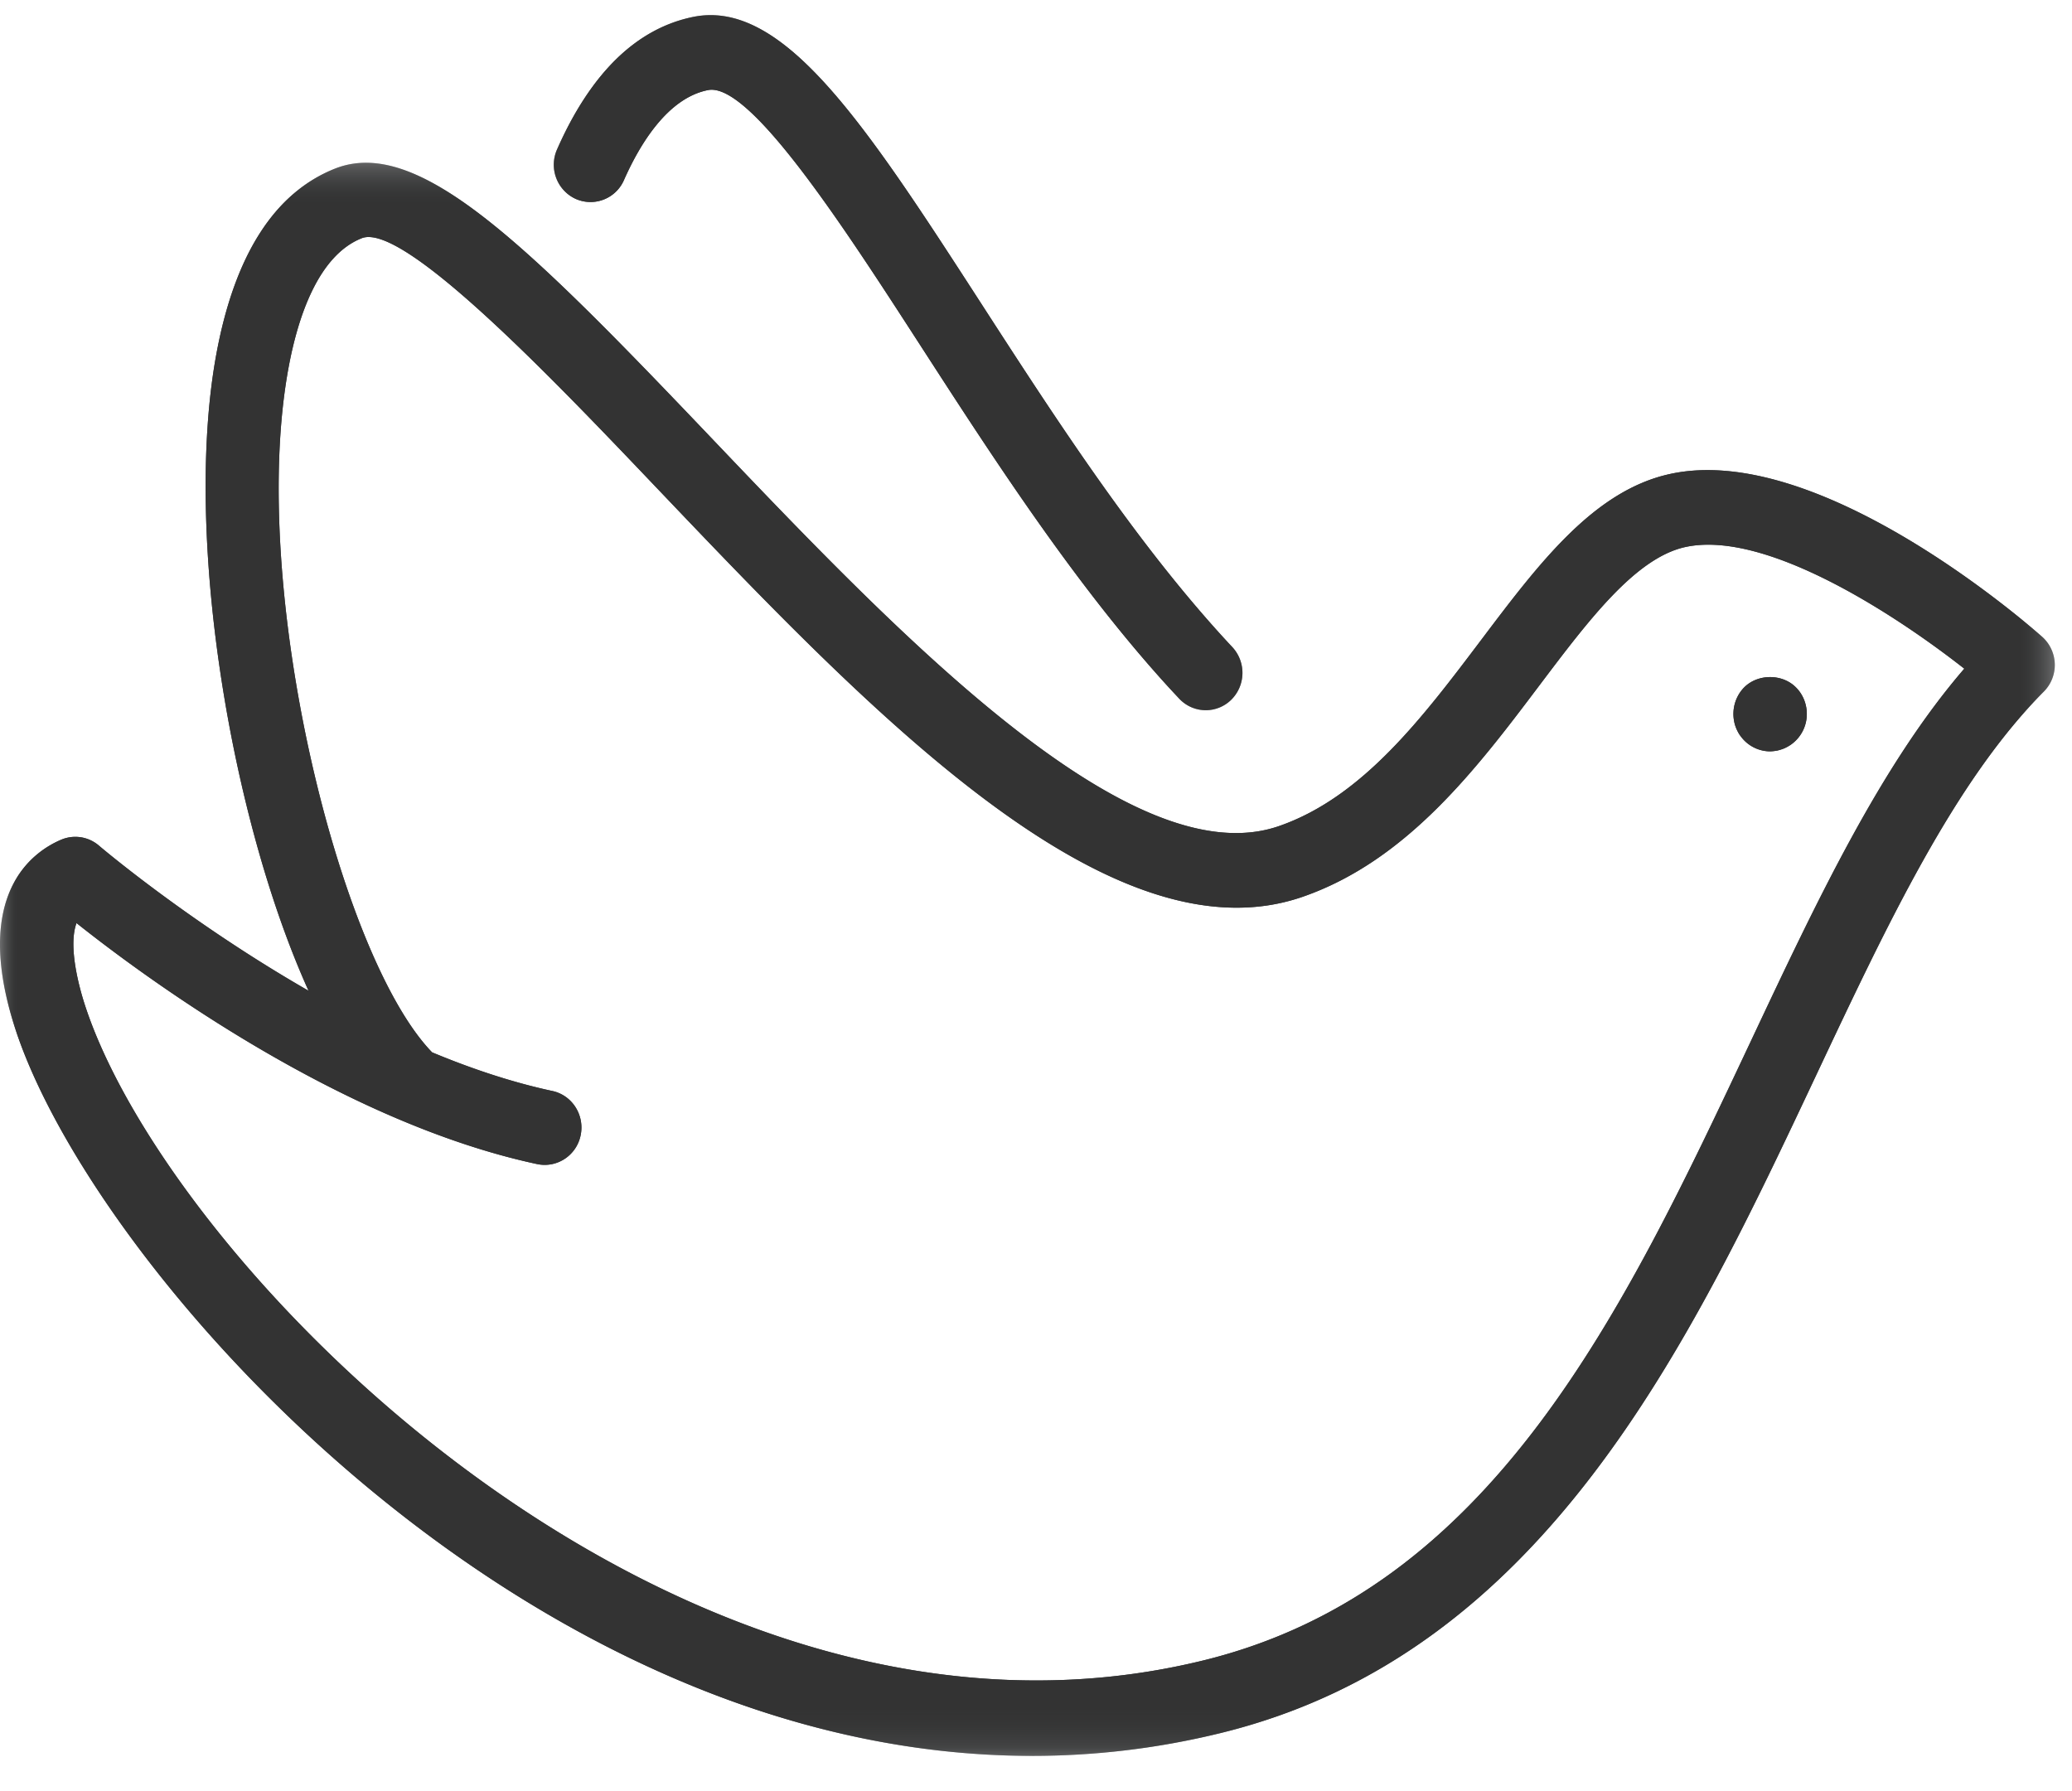<svg width="59" height="51" xmlns="http://www.w3.org/2000/svg" xmlns:xlink="http://www.w3.org/1999/xlink">
    <defs>
        <path id="a" d="M0 .38h58.51v45.365H0z"/>
        <path id="c" d="M.097.43h19.61v19.794H.096z"/>
        <path id="e" d="M0 .38h58.51v45.365H0z"/>
    </defs>
    <g fill="none" fill-rule="evenodd">
        <path d="M34.334 20.224c-.275 0-.55-.11-.755-.329-2.786-2.968-5.221-6.734-7.369-10.056-2.165-3.348-4.861-7.535-6.057-7.272-1.136.23-1.925 1.519-2.386 2.56a1.038 1.038 0 01-1.381.533 1.07 1.07 0 01-.523-1.407c.963-2.177 2.27-3.447 3.882-3.773 2.583-.519 4.94 3.131 8.21 8.188 2.1 3.248 4.479 6.928 7.134 9.757a1.078 1.078 0 01-.033 1.505 1.03 1.03 0 01-.722.294" fill="#333"/>
        <g transform="translate(0 4.255)">
            <mask id="b" fill="#fff">
                <use xlink:href="#a"/>
            </mask>
            <path d="M2.179 22.03c-.25.671.09 1.871.227 2.298 2.41 7.52 16.956 22.374 31.886 18.692 8.216-2.029 11.948-9.952 15.557-17.614 1.896-4.027 3.697-7.85 6.084-10.62-1.982-1.556-5.665-3.958-7.939-3.465-1.42.308-2.752 2.075-4.163 3.945-1.762 2.337-3.758 4.983-6.739 6.016-5.487 1.899-12.34-5.292-18.386-11.637-2.878-3.02-7.223-7.592-8.407-7.116-1.25.497-1.822 2.275-2.082 3.68-1.152 6.222 1.43 16.76 4.087 19.502 1.123.468 2.278.854 3.422 1.1.565.12.926.684.808 1.26-.12.575-.672.943-1.238.822-5.601-1.199-11.18-5.322-13.117-6.862m27.204 23.714C14.847 45.745 2.616 31.84.419 24.989c-1.216-3.795.522-4.994 1.326-5.334a1.03 1.03 0 011.073.17c.04.035 2.566 2.18 5.968 4.132-2.234-4.942-3.568-13.034-2.623-18.142C6.684 3.003 7.82 1.23 9.54.546c2.357-.935 5.432 2.125 10.666 7.618 5.336 5.6 11.979 12.574 16.213 11.104 2.382-.825 4.096-3.099 5.755-5.297 1.652-2.19 3.212-4.259 5.384-4.73 4.153-.904 9.944 4.066 10.59 4.635a1.074 1.074 0 01.05 1.562c-2.536 2.545-4.444 6.598-6.466 10.888-3.64 7.73-7.768 16.494-16.948 18.762-1.825.45-3.63.657-5.401.657" fill="#3C4042" mask="url(#b)"/>
        </g>
        <path d="M50.404 21.395c-.277 0-.544-.112-.742-.314-.047-.048-.089-.107-.13-.16a1.209 1.209 0 01-.095-.186.85.85 0 01-.057-.197 1.085 1.085 0 01.282-.963c.392-.393 1.092-.393 1.478 0 .199.197.309.474.309.756a1.065 1.065 0 01-.465.883 1.3 1.3 0 01-.183.1 1.675 1.675 0 01-.193.06c-.068.01-.136.02-.204.02" fill="#333"/>
        <g transform="translate(15.672)">
            <mask id="d" fill="#fff">
                <use xlink:href="#c"/>
            </mask>
            <path d="M18.662 20.224c-.275 0-.55-.11-.756-.329-2.786-2.968-5.22-6.734-7.368-10.056C8.373 6.491 5.672 2.31 4.48 2.567c-1.136.23-1.924 1.519-2.385 2.56a1.038 1.038 0 01-1.382.533A1.07 1.07 0 01.19 4.253C1.154 2.076 2.46.806 4.072.48c2.579-.52 4.941 3.131 8.211 8.188 2.1 3.248 4.478 6.928 7.134 9.757a1.078 1.078 0 01-.034 1.505 1.03 1.03 0 01-.721.294" fill="#333" mask="url(#d)"/>
        </g>
        <g transform="translate(0 4.255)">
            <mask id="f" fill="#fff">
                <use xlink:href="#e"/>
            </mask>
            <path d="M2.179 22.03c-.25.671.09 1.871.227 2.298 2.41 7.519 16.954 22.374 31.886 18.692 8.216-2.029 11.948-9.952 15.557-17.614 1.896-4.027 3.697-7.85 6.084-10.62-1.982-1.555-5.661-3.956-7.939-3.465-1.42.308-2.752 2.075-4.163 3.945-1.762 2.337-3.758 4.983-6.739 6.016-5.487 1.9-12.34-5.292-18.386-11.637-2.878-3.02-7.22-7.594-8.407-7.116-1.25.497-1.822 2.275-2.082 3.68-1.152 6.222 1.43 16.76 4.087 19.502 1.123.468 2.278.854 3.422 1.1.565.12.926.684.808 1.26a1.045 1.045 0 01-1.238.822C9.695 27.694 4.116 23.57 2.179 22.03m27.204 23.714C14.847 45.745 2.616 31.84.419 24.989c-1.216-3.795.522-4.994 1.326-5.334a1.03 1.03 0 011.073.17c.04.035 2.566 2.18 5.968 4.132-2.234-4.942-3.568-13.034-2.623-18.142C6.684 3.003 7.82 1.23 9.54.546c2.357-.933 5.432 2.125 10.666 7.618 5.336 5.6 11.977 12.572 16.213 11.104 2.382-.825 4.096-3.099 5.755-5.297 1.652-2.19 3.212-4.259 5.384-4.73 4.154-.904 9.944 4.066 10.59 4.635a1.074 1.074 0 01.05 1.562c-2.536 2.545-4.444 6.598-6.466 10.888-3.64 7.73-7.768 16.494-16.948 18.762-1.825.45-3.63.657-5.401.657" fill="#333" mask="url(#f)"/>
        </g>
        <path d="M50.404 21.395a1.04 1.04 0 01-.737-.314 1.055 1.055 0 01-.308-.75c0-.282.11-.559.308-.756.387-.393 1.087-.393 1.473 0 .199.197.309.474.309.756a1.065 1.065 0 01-1.045 1.064" fill="#333"/>
    </g>
</svg>
